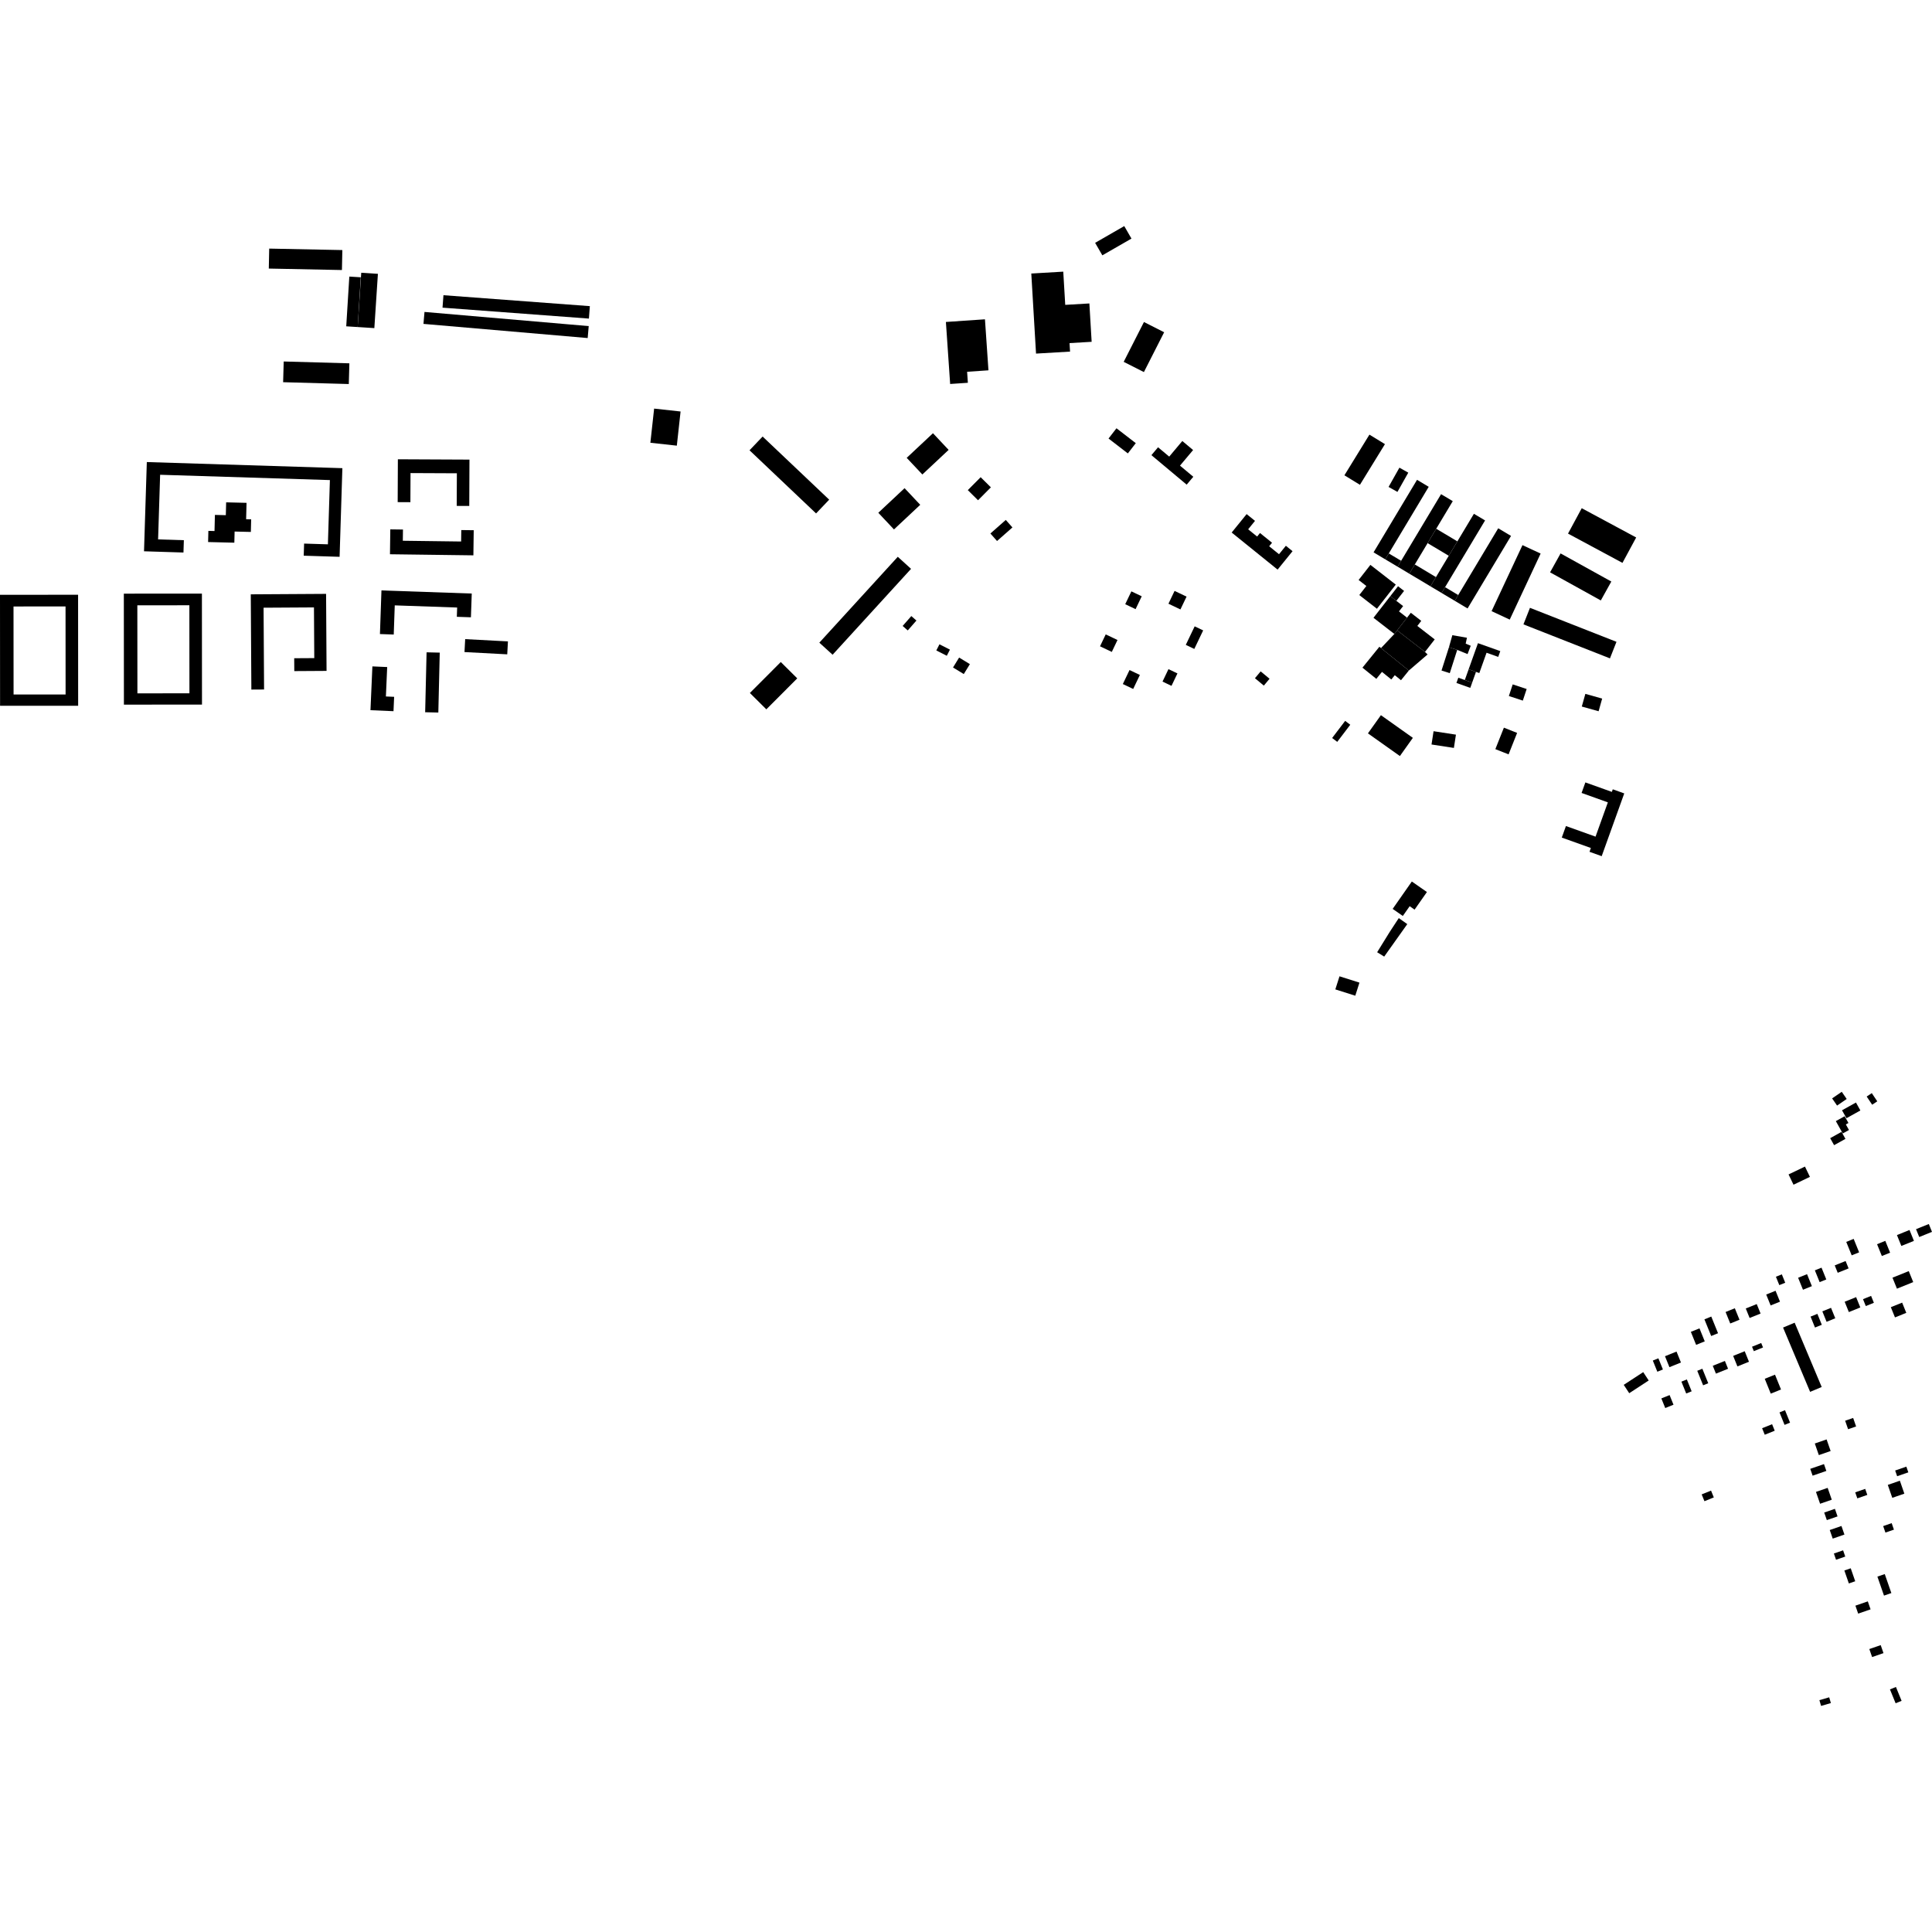 <?xml version="1.0" encoding="utf-8" standalone="no"?>
<!DOCTYPE svg PUBLIC "-//W3C//DTD SVG 1.1//EN"
  "http://www.w3.org/Graphics/SVG/1.1/DTD/svg11.dtd">
<!-- Created with matplotlib (https://matplotlib.org/) -->
<svg height="288pt" version="1.1" viewBox="0 0 288 288" width="288pt" xmlns="http://www.w3.org/2000/svg" xmlns:xlink="http://www.w3.org/1999/xlink">
 <defs>
  <style type="text/css">
*{stroke-linecap:butt;stroke-linejoin:round;}
  </style>
 </defs>
 <g id="figure_1">
  <g id="patch_1">
   <path d="M 0 288 
L 288 288 
L 288 0 
L 0 0 
z
" style="fill:none;opacity:0;"/>
  </g>
  <g id="axes_1">
   <g id="PatchCollection_1">
    <path clip-path="url(#p09375e9926)" d="M 122.137 95.802 
L 124.114 97.6 
L 135.809 84.797 
L 133.832 82.999 
L 122.137 95.802 
"/>
    <path clip-path="url(#p09375e9926)" d="M 130.928 76.438 
L 134.843 72.771 
L 137.178 75.251 
L 133.262 78.921 
L 130.928 76.438 
"/>
    <path clip-path="url(#p09375e9926)" d="M 135.16 68.25 
L 139.076 64.581 
L 141.41 67.063 
L 137.495 70.731 
L 135.16 68.25 
"/>
    <path clip-path="url(#p09375e9926)" d="M 121.651 76.537 
L 123.605 74.485 
L 113.682 65.075 
L 111.73 67.124 
L 121.651 76.537 
"/>
    <path clip-path="url(#p09375e9926)" d="M 96.95 66.002 
L 97.51 60.909 
L 101.453 61.341 
L 100.893 66.434 
L 96.95 66.002 
"/>
    <path clip-path="url(#p09375e9926)" d="M 53.319 48.751 
L 51.613 48.644 
L 52.073 41.229 
L 53.779 41.334 
L 53.319 48.751 
"/>
    <path clip-path="url(#p09375e9926)" d="M 42.205 56.974 
L 42.292 53.886 
L 52.081 54.16 
L 51.994 57.247 
L 42.205 56.974 
"/>
    <path clip-path="url(#p09375e9926)" d="M 50.971 40.254 
L 40.07 40.035 
L 40.13 37.058 
L 51.032 37.277 
L 50.971 40.254 
"/>
    <path clip-path="url(#p09375e9926)" d="M 87.759 48.611 
L 87.605 50.393 
L 63.125 48.282 
L 63.279 46.5 
L 87.759 48.611 
"/>
    <path clip-path="url(#p09375e9926)" d="M 56.334 40.82 
L 55.803 48.912 
L 53.319 48.751 
L 53.85 40.657 
L 56.334 40.82 
"/>
    <path clip-path="url(#p09375e9926)" d="M 144.579 99 
L 143.67 100.481 
L 142.066 99.501 
L 142.974 98.021 
L 144.579 99 
"/>
    <path clip-path="url(#p09375e9926)" d="M 135.318 93.978 
L 134.556 93.311 
L 135.848 91.836 
L 136.612 92.502 
L 135.318 93.978 
"/>
    <path clip-path="url(#p09375e9926)" d="M 141.139 97.755 
L 139.575 96.962 
L 140.042 96.046 
L 141.605 96.839 
L 141.139 97.755 
"/>
    <path clip-path="url(#p09375e9926)" d="M 87.928 45.636 
L 87.788 47.491 
L 65.966 45.862 
L 66.105 44.006 
L 87.928 45.636 
"/>
    <path clip-path="url(#p09375e9926)" d="M 276.866 223.359 
L 276.554 222.46 
L 278.043 221.945 
L 278.356 222.844 
L 276.866 223.359 
"/>
    <path clip-path="url(#p09375e9926)" d="M 271.131 216.91 
L 270.53 215.18 
L 272.288 214.572 
L 272.89 216.301 
L 271.131 216.91 
"/>
    <path clip-path="url(#p09375e9926)" d="M 280.767 246.429 
L 279.072 247.015 
L 278.657 245.822 
L 280.353 245.235 
L 280.767 246.429 
"/>
    <path clip-path="url(#p09375e9926)" d="M 270.204 219.976 
L 269.85 218.958 
L 271.897 218.25 
L 272.25 219.269 
L 270.204 219.976 
"/>
    <path clip-path="url(#p09375e9926)" d="M 279.861 235.024 
L 280.958 234.645 
L 281.941 237.475 
L 280.844 237.855 
L 279.861 235.024 
"/>
    <path clip-path="url(#p09375e9926)" d="M 273.201 229.359 
L 272.757 228.079 
L 274.503 227.476 
L 274.946 228.755 
L 273.201 229.359 
"/>
    <path clip-path="url(#p09375e9926)" d="M 282.507 219.207 
L 284.176 218.631 
L 284.471 219.481 
L 282.803 220.058 
L 282.507 219.207 
"/>
    <path clip-path="url(#p09375e9926)" d="M 273.695 232.509 
L 273.373 231.58 
L 274.747 231.106 
L 275.069 232.034 
L 273.695 232.509 
"/>
    <path clip-path="url(#p09375e9926)" d="M 281.057 228.459 
L 280.721 227.492 
L 281.988 227.053 
L 282.324 228.021 
L 281.057 228.459 
"/>
    <path clip-path="url(#p09375e9926)" d="M 275.492 213.052 
L 275.053 211.785 
L 276.246 211.373 
L 276.686 212.639 
L 275.492 213.052 
"/>
    <path clip-path="url(#p09375e9926)" d="M 282.623 251.474 
L 283.468 253.543 
L 282.577 253.905 
L 281.733 251.836 
L 282.623 251.474 
"/>
    <path clip-path="url(#p09375e9926)" d="M 271.317 224.162 
L 270.703 222.396 
L 272.445 221.794 
L 273.059 223.56 
L 271.317 224.162 
"/>
    <path clip-path="url(#p09375e9926)" d="M 271.931 225.472 
L 273.529 224.92 
L 273.92 226.048 
L 272.323 226.599 
L 271.931 225.472 
"/>
    <path clip-path="url(#p09375e9926)" d="M 278.844 239.902 
L 276.995 240.541 
L 276.582 239.353 
L 278.431 238.714 
L 278.844 239.902 
"/>
    <path clip-path="url(#p09375e9926)" d="M 275.885 233.782 
L 276.555 235.715 
L 275.606 236.043 
L 274.935 234.111 
L 275.885 233.782 
"/>
    <path clip-path="url(#p09375e9926)" d="M 282.079 223.279 
L 281.41 221.351 
L 283.21 220.728 
L 283.879 222.657 
L 282.079 223.279 
"/>
    <path clip-path="url(#p09375e9926)" d="M 268.767 192.259 
L 268.043 190.474 
L 269.372 189.938 
L 270.096 191.723 
L 268.767 192.259 
"/>
    <path clip-path="url(#p09375e9926)" d="M 258.994 203.689 
L 258.359 202.121 
L 260.081 201.425 
L 260.717 202.995 
L 258.994 203.689 
"/>
    <path clip-path="url(#p09375e9926)" d="M 258.609 195.021 
L 259.303 196.734 
L 257.924 197.29 
L 257.23 195.577 
L 258.609 195.021 
"/>
    <path clip-path="url(#p09375e9926)" d="M 264.555 213.274 
L 263.069 213.873 
L 262.676 212.904 
L 264.163 212.305 
L 264.555 213.274 
"/>
    <path clip-path="url(#p09375e9926)" d="M 263.945 194.602 
L 263.285 192.974 
L 264.68 192.412 
L 265.339 194.039 
L 263.945 194.602 
"/>
    <path clip-path="url(#p09375e9926)" d="M 262.541 200.2 
L 262.811 200.864 
L 261.441 201.416 
L 261.172 200.753 
L 262.541 200.2 
"/>
    <path clip-path="url(#p09375e9926)" d="M 255.098 196.258 
L 256.105 198.743 
L 255.083 199.156 
L 254.076 196.671 
L 255.098 196.258 
"/>
    <path clip-path="url(#p09375e9926)" d="M 271.653 195.481 
L 272.949 194.958 
L 273.581 196.514 
L 272.284 197.037 
L 271.653 195.481 
"/>
    <path clip-path="url(#p09375e9926)" d="M 283.431 185.731 
L 282.774 184.109 
L 284.649 183.354 
L 285.306 184.975 
L 283.431 185.731 
"/>
    <path clip-path="url(#p09375e9926)" d="M 284.166 195.705 
L 282.482 196.384 
L 281.864 194.86 
L 283.549 194.181 
L 284.166 195.705 
"/>
    <path clip-path="url(#p09375e9926)" d="M 286.096 184.4 
L 285.621 183.23 
L 287.526 182.462 
L 288 183.633 
L 286.096 184.4 
"/>
    <path clip-path="url(#p09375e9926)" d="M 276.689 193.361 
L 277.313 194.899 
L 275.605 195.589 
L 274.982 194.049 
L 276.689 193.361 
"/>
    <path clip-path="url(#p09375e9926)" d="M 247.213 202.481 
L 247.888 204.147 
L 247.057 204.482 
L 246.382 202.816 
L 247.213 202.481 
"/>
    <path clip-path="url(#p09375e9926)" d="M 253.882 206.503 
L 253.007 204.342 
L 253.768 204.036 
L 254.644 206.197 
L 253.882 206.503 
"/>
    <path clip-path="url(#p09375e9926)" d="M 242.866 207.682 
L 242.048 206.436 
L 244.952 204.54 
L 245.769 205.786 
L 242.866 207.682 
"/>
    <path clip-path="url(#p09375e9926)" d="M 264.597 204.92 
L 265.493 207.13 
L 263.964 207.746 
L 263.069 205.536 
L 264.597 204.92 
"/>
    <path clip-path="url(#p09375e9926)" d="M 255.32 203.598 
L 257.126 202.87 
L 257.599 204.037 
L 255.792 204.765 
L 255.32 203.598 
"/>
    <path clip-path="url(#p09375e9926)" d="M 270.914 195.855 
L 271.574 197.485 
L 270.559 197.894 
L 269.899 196.264 
L 270.914 195.855 
"/>
    <path clip-path="url(#p09375e9926)" d="M 277.136 186.684 
L 276.029 187.131 
L 275.217 185.127 
L 276.324 184.68 
L 277.136 186.684 
"/>
    <path clip-path="url(#p09375e9926)" d="M 266.088 210.215 
L 266.84 212.073 
L 266.021 212.403 
L 265.269 210.546 
L 266.088 210.215 
"/>
    <path clip-path="url(#p09375e9926)" d="M 272.243 190.725 
L 271.251 191.124 
L 270.539 189.367 
L 271.531 188.968 
L 272.243 190.725 
"/>
    <path clip-path="url(#p09375e9926)" d="M 280.524 187.231 
L 279.81 185.47 
L 281.04 184.974 
L 281.754 186.735 
L 280.524 187.231 
"/>
    <path clip-path="url(#p09375e9926)" d="M 278.132 194.692 
L 277.715 193.665 
L 278.921 193.178 
L 279.336 194.205 
L 278.132 194.692 
"/>
    <path clip-path="url(#p09375e9926)" d="M 282.11 190.462 
L 284.537 189.482 
L 285.201 191.121 
L 282.774 192.101 
L 282.11 190.462 
"/>
    <path clip-path="url(#p09375e9926)" d="M 265.239 191.571 
L 264.732 190.319 
L 265.615 189.964 
L 266.121 191.215 
L 265.239 191.571 
"/>
    <path clip-path="url(#p09375e9926)" d="M 253.34 198.017 
L 254.125 199.957 
L 252.837 200.475 
L 252.052 198.537 
L 253.34 198.017 
"/>
    <path clip-path="url(#p09375e9926)" d="M 260.813 196.469 
L 260.239 195.053 
L 261.873 194.394 
L 262.447 195.809 
L 260.813 196.469 
"/>
    <path clip-path="url(#p09375e9926)" d="M 248.885 207.965 
L 249.466 209.4 
L 248.236 209.895 
L 247.655 208.461 
L 248.885 207.965 
"/>
    <path clip-path="url(#p09375e9926)" d="M 249.917 201.476 
L 250.578 203.109 
L 248.859 203.802 
L 248.198 202.17 
L 249.917 201.476 
"/>
    <path clip-path="url(#p09375e9926)" d="M 275.568 189.078 
L 273.946 189.732 
L 273.5 188.631 
L 275.121 187.977 
L 275.568 189.078 
"/>
    <path clip-path="url(#p09375e9926)" d="M 251.456 205.633 
L 252.172 207.399 
L 251.36 207.727 
L 250.644 205.96 
L 251.456 205.633 
"/>
    <path clip-path="url(#p09375e9926)" d="M 254.079 223.782 
L 253.666 222.767 
L 255.063 222.202 
L 255.475 223.216 
L 254.079 223.782 
"/>
    <path clip-path="url(#p09375e9926)" d="M 267.356 176.604 
L 266.618 175.07 
L 269.063 173.9 
L 269.801 175.434 
L 267.356 176.604 
"/>
    <path clip-path="url(#p09375e9926)" d="M 183.604 79.384 
L 185.833 76.636 
L 187.081 77.644 
L 186.061 78.903 
L 187.398 79.984 
L 187.826 79.456 
L 189.621 80.906 
L 189.194 81.432 
L 190.66 82.617 
L 191.682 81.358 
L 192.678 82.164 
L 190.45 84.912 
L 183.604 79.384 
"/>
    <path clip-path="url(#p09375e9926)" d="M 199.34 110.589 
L 198.579 110.013 
L 200.522 107.46 
L 201.282 108.036 
L 199.34 110.589 
"/>
    <path clip-path="url(#p09375e9926)" d="M 174.181 99.748 
L 175.52 100.385 
L 174.632 102.24 
L 173.294 101.602 
L 174.181 99.748 
"/>
    <path clip-path="url(#p09375e9926)" d="M 147.636 79.528 
L 149.931 77.505 
L 150.922 78.625 
L 148.627 80.647 
L 147.636 79.528 
"/>
    <path clip-path="url(#p09375e9926)" d="M 170.196 88.889 
L 169.28 90.804 
L 167.735 90.068 
L 168.651 88.153 
L 170.196 88.889 
"/>
    <path clip-path="url(#p09375e9926)" d="M 187.072 101.101 
L 187.924 100.081 
L 189.25 101.181 
L 188.398 102.203 
L 187.072 101.101 
"/>
    <path clip-path="url(#p09375e9926)" d="M 165.247 65.371 
L 166.431 63.842 
L 169.311 66.061 
L 168.126 67.59 
L 165.247 65.371 
"/>
    <path clip-path="url(#p09375e9926)" d="M 178.087 93.368 
L 179.354 93.972 
L 178.032 96.735 
L 176.764 96.131 
L 178.087 93.368 
"/>
    <path clip-path="url(#p09375e9926)" d="M 213.394 110.98 
L 213.699 109.001 
L 217.034 109.513 
L 216.729 111.492 
L 213.394 110.98 
"/>
    <path clip-path="url(#p09375e9926)" d="M 166.583 95.404 
L 165.734 97.18 
L 163.978 96.343 
L 164.828 94.568 
L 166.583 95.404 
"/>
    <path clip-path="url(#p09375e9926)" d="M 175.965 90.847 
L 174.178 89.996 
L 175.092 88.086 
L 176.879 88.937 
L 175.965 90.847 
"/>
    <path clip-path="url(#p09375e9926)" d="M 208.679 112.702 
L 203.916 109.323 
L 205.85 106.609 
L 210.613 109.99 
L 208.679 112.702 
"/>
    <path clip-path="url(#p09375e9926)" d="M 168.377 99.881 
L 169.92 100.616 
L 168.922 102.703 
L 167.379 101.968 
L 168.377 99.881 
"/>
    <path clip-path="url(#p09375e9926)" d="M 171.64 67.849 
L 172.629 66.673 
L 174.292 68.066 
L 176.245 65.741 
L 177.853 67.086 
L 175.899 69.411 
L 177.884 71.07 
L 176.895 72.246 
L 171.64 67.849 
"/>
    <path clip-path="url(#p09375e9926)" d="M 237.845 124.716 
L 239.681 119.606 
L 235.764 118.203 
L 236.329 116.632 
L 240.275 118.045 
L 240.413 117.66 
L 242.124 118.272 
L 238.761 127.628 
L 236.944 126.976 
L 237.149 126.409 
L 232.812 124.856 
L 233.431 123.136 
L 237.845 124.716 
"/>
    <path clip-path="url(#p09375e9926)" d="M 207.164 138.918 
L 205.289 141.948 
L 206.339 142.598 
L 209.782 137.756 
L 208.513 136.859 
L 207.164 138.918 
"/>
    <path clip-path="url(#p09375e9926)" d="M 225.497 102.022 
L 224.924 103.754 
L 227.004 104.439 
L 227.577 102.708 
L 225.497 102.022 
"/>
    <path clip-path="url(#p09375e9926)" d="M 236.326 103.434 
L 235.795 105.322 
L 238.301 106.024 
L 238.831 104.136 
L 236.326 103.434 
"/>
    <path clip-path="url(#p09375e9926)" d="M 199.677 145.537 
L 199.056 147.486 
L 202.03 148.43 
L 202.651 146.479 
L 199.677 145.537 
"/>
    <path clip-path="url(#p09375e9926)" d="M 111.783 103.303 
L 114.237 105.74 
L 118.844 101.123 
L 116.39 98.686 
L 111.783 103.303 
"/>
    <path clip-path="url(#p09375e9926)" d="M 220.317 95.878 
L 223.645 97.062 
L 223.338 97.921 
L 221.599 97.302 
L 220.518 100.332 
L 220.024 100.157 
L 218.928 99.767 
L 220.317 95.878 
"/>
    <path clip-path="url(#p09375e9926)" d="M 204.139 64.789 
L 206.452 66.206 
L 202.722 72.268 
L 200.409 70.852 
L 204.139 64.789 
"/>
    <path clip-path="url(#p09375e9926)" d="M 232.633 82.498 
L 240.198 86.688 
L 238.63 89.507 
L 231.066 85.317 
L 232.633 82.498 
"/>
    <path clip-path="url(#p09375e9926)" d="M 208.608 69.716 
L 209.93 70.458 
L 208.314 73.328 
L 206.992 72.586 
L 208.608 69.716 
"/>
    <path clip-path="url(#p09375e9926)" d="M 208.402 87.389 
L 209.303 88.086 
L 208.151 89.566 
L 207.25 88.869 
L 208.402 87.389 
"/>
    <path clip-path="url(#p09375e9926)" d="M 240.966 95.675 
L 239.993 98.143 
L 227.097 93.074 
L 228.07 90.608 
L 240.966 95.675 
"/>
    <path clip-path="url(#p09375e9926)" d="M 226.953 81.261 
L 229.659 82.52 
L 225.055 92.363 
L 222.349 91.103 
L 226.953 81.261 
"/>
    <path clip-path="url(#p09375e9926)" d="M 220.024 100.157 
L 219.451 101.759 
L 218.356 101.369 
L 218.928 99.767 
L 220.024 100.157 
"/>
    <path clip-path="url(#p09375e9926)" d="M 217.225 96.877 
L 216.115 100.347 
L 214.884 99.955 
L 215.993 96.485 
L 217.225 96.877 
"/>
    <path clip-path="url(#p09375e9926)" d="M 207.025 82.5 
L 208.865 83.597 
L 208.338 84.476 
L 206.498 83.379 
L 207.025 82.5 
"/>
    <path clip-path="url(#p09375e9926)" d="M 216.858 89.562 
L 214.898 88.393 
L 215.415 87.529 
L 217.375 88.699 
L 216.858 89.562 
"/>
    <path clip-path="url(#p09375e9926)" d="M 210.905 84.143 
L 214.058 86.026 
L 213.234 87.4 
L 210.082 85.517 
L 210.905 84.143 
"/>
    <path clip-path="url(#p09375e9926)" d="M 224.183 108.472 
L 226.154 109.253 
L 224.882 112.453 
L 222.91 111.671 
L 224.183 108.472 
"/>
    <path clip-path="url(#p09375e9926)" d="M 235.786 75.758 
L 243.903 80.121 
L 241.858 83.907 
L 233.742 79.544 
L 235.786 75.758 
"/>
    <path clip-path="url(#p09375e9926)" d="M 214.096 78.819 
L 217.249 80.7 
L 215.963 82.847 
L 212.81 80.964 
L 214.096 78.819 
"/>
    <path clip-path="url(#p09375e9926)" d="M 211.234 71.526 
L 212.977 72.567 
L 207.025 82.5 
L 206.498 83.379 
L 204.755 82.338 
L 211.234 71.526 
"/>
    <path clip-path="url(#p09375e9926)" d="M 216.858 89.562 
L 217.375 88.699 
L 223.337 78.75 
L 225.246 79.889 
L 218.767 90.701 
L 216.858 89.562 
"/>
    <path clip-path="url(#p09375e9926)" d="M 217.388 101.025 
L 218.356 101.369 
L 219.451 101.759 
L 219.173 102.54 
L 217.109 101.807 
L 217.388 101.025 
"/>
    <path clip-path="url(#p09375e9926)" d="M 205.865 96.608 
L 207.856 94.503 
L 208.272 93.967 
L 212.42 97.178 
L 212.806 97.558 
L 210.014 99.957 
L 205.865 96.608 
"/>
    <path clip-path="url(#p09375e9926)" d="M 204.282 84.206 
L 208.066 87.146 
L 205.257 90.746 
L 202.627 88.703 
L 203.68 87.354 
L 202.526 86.457 
L 204.282 84.206 
"/>
    <path clip-path="url(#p09375e9926)" d="M 208.272 93.967 
L 209.746 92.072 
L 210.31 91.347 
L 211.866 92.552 
L 211.278 93.308 
L 213.87 95.314 
L 212.42 97.178 
L 208.272 93.967 
"/>
    <path clip-path="url(#p09375e9926)" d="M 216.498 94.687 
L 218.675 95.067 
L 218.488 95.947 
L 219.239 96.262 
L 218.766 97.505 
L 217.225 96.877 
L 215.993 96.485 
L 216.498 94.687 
"/>
    <path clip-path="url(#p09375e9926)" d="M 219.714 76.588 
L 221.377 77.581 
L 215.415 87.529 
L 214.898 88.393 
L 213.234 87.4 
L 214.058 86.026 
L 215.963 82.847 
L 217.249 80.7 
L 219.714 76.588 
"/>
    <path clip-path="url(#p09375e9926)" d="M 214.818 73.666 
L 216.561 74.706 
L 214.096 78.819 
L 212.81 80.964 
L 210.905 84.143 
L 210.082 85.517 
L 208.338 84.476 
L 208.865 83.597 
L 214.818 73.666 
"/>
    <path clip-path="url(#p09375e9926)" d="M 208.151 89.566 
L 209.161 90.348 
L 208.545 91.141 
L 209.746 92.072 
L 208.272 93.967 
L 207.856 94.503 
L 204.743 92.092 
L 207.25 88.869 
L 208.151 89.566 
"/>
    <path clip-path="url(#p09375e9926)" d="M 203.097 99.526 
L 205.622 96.412 
L 205.865 96.608 
L 210.014 99.957 
L 208.845 101.399 
L 207.918 100.651 
L 207.403 101.287 
L 206.006 100.159 
L 205.166 101.196 
L 203.097 99.526 
"/>
    <path clip-path="url(#p09375e9926)" d="M 274.587 165.508 
L 276.664 164.352 
L 277.324 165.535 
L 275.248 166.691 
L 274.587 165.508 
"/>
    <path clip-path="url(#p09375e9926)" d="M 272.822 169.666 
L 274.513 168.724 
L 275.098 169.77 
L 273.406 170.711 
L 272.822 169.666 
"/>
    <path clip-path="url(#p09375e9926)" d="M 278.263 163.458 
L 279.024 162.951 
L 279.842 164.172 
L 279.081 164.68 
L 278.263 163.458 
"/>
    <path clip-path="url(#p09375e9926)" d="M 273.112 163.736 
L 274.548 162.752 
L 275.284 163.824 
L 273.849 164.807 
L 273.112 163.736 
"/>
    <path clip-path="url(#p09375e9926)" d="M 273.666 167.123 
L 274.98 166.393 
L 275.544 167.403 
L 275.158 167.617 
L 275.622 168.447 
L 274.694 168.963 
L 273.666 167.123 
"/>
    <path clip-path="url(#p09375e9926)" d="M 21.886 68.878 
L 51.037 69.789 
L 50.623 83.003 
L 45.275 82.836 
L 45.332 81.031 
L 48.879 81.141 
L 49.178 71.565 
L 23.87 70.773 
L 23.567 80.407 
L 27.407 80.527 
L 27.349 82.363 
L 21.468 82.179 
L 21.886 68.878 
"/>
    <path clip-path="url(#p09375e9926)" d="M 37.383 88.596 
L 37.47 102.794 
L 39.365 102.783 
L 39.291 90.59 
L 46.802 90.545 
L 46.848 98.103 
L 43.857 98.121 
L 43.869 100.039 
L 48.679 100.01 
L 48.609 88.528 
L 37.383 88.596 
"/>
    <path clip-path="url(#p09375e9926)" d="M 56.863 88.014 
L 56.637 94.517 
L 58.694 94.589 
L 58.845 90.242 
L 68.147 90.564 
L 68.099 91.946 
L 70.2 92.018 
L 70.323 88.478 
L 56.863 88.014 
"/>
    <path clip-path="url(#p09375e9926)" d="M 55.511 99.338 
L 55.225 105.866 
L 58.659 106.016 
L 58.753 103.875 
L 57.525 103.821 
L 57.717 99.436 
L 55.511 99.338 
"/>
    <path clip-path="url(#p09375e9926)" d="M 63.589 97.24 
L 63.378 106.172 
L 65.341 106.218 
L 65.552 97.286 
L 63.589 97.24 
"/>
    <path clip-path="url(#p09375e9926)" d="M 69.344 95.274 
L 69.241 97.202 
L 75.614 97.54 
L 75.717 95.611 
L 69.344 95.274 
"/>
    <path clip-path="url(#p09375e9926)" d="M 58.181 78.913 
L 60.07 78.937 
L 60.048 80.609 
L 68.74 80.721 
L 68.763 79.015 
L 70.616 79.039 
L 70.567 82.783 
L 58.133 82.622 
L 58.181 78.913 
"/>
    <path clip-path="url(#p09375e9926)" d="M 59.31 68.464 
L 69.982 68.514 
L 69.952 75.422 
L 68.081 75.413 
L 68.104 70.552 
L 61.196 70.521 
L 61.177 74.861 
L 59.281 74.852 
L 59.31 68.464 
"/>
    <path clip-path="url(#p09375e9926)" d="M 37.395 79.295 
L 34.973 79.236 
L 34.932 80.898 
L 31.021 80.802 
L 31.062 79.137 
L 31.977 79.16 
L 32.036 76.756 
L 33.663 76.797 
L 33.711 74.883 
L 36.751 74.958 
L 36.69 77.402 
L 37.441 77.419 
L 37.395 79.295 
"/>
    <path clip-path="url(#p09375e9926)" d="M 271.216 253.44 
L 272.675 253.017 
L 272.926 253.874 
L 271.466 254.299 
L 271.216 253.44 
"/>
    <path clip-path="url(#p09375e9926)" d="M 141.004 47.995 
L 141.637 57.239 
L 144.278 57.061 
L 144.166 55.42 
L 147.347 55.203 
L 146.826 47.598 
L 141.004 47.995 
"/>
    <path clip-path="url(#p09375e9926)" d="M 153.733 40.774 
L 154.439 52.71 
L 159.51 52.412 
L 159.435 51.146 
L 162.73 50.952 
L 162.391 45.235 
L 158.793 45.446 
L 158.499 40.494 
L 153.733 40.774 
"/>
    <path clip-path="url(#p09375e9926)" d="M 170.527 48.002 
L 167.507 53.939 
L 170.519 55.465 
L 173.538 49.528 
L 170.527 48.002 
"/>
    <path clip-path="url(#p09375e9926)" d="M 167.59 33.701 
L 163.248 36.199 
L 164.325 38.062 
L 168.666 35.566 
L 167.59 33.701 
"/>
    <path clip-path="url(#p09375e9926)" d="M 146.184 71.136 
L 144.269 73.062 
L 145.795 74.572 
L 147.71 72.645 
L 146.184 71.136 
"/>
    <path clip-path="url(#p09375e9926)" d="M 210.459 131.405 
L 207.602 135.486 
L 209.117 136.542 
L 210.137 135.087 
L 210.871 135.597 
L 212.708 132.973 
L 210.459 131.405 
"/>
    <path clip-path="url(#p09375e9926)" d="M 265.798 197.897 
L 269.831 207.481 
L 271.558 206.759 
L 267.526 197.173 
L 265.798 197.897 
"/>
    <path clip-path="url(#p09375e9926)" d="M 18.46 88.494 
L 30.099 88.486 
L 30.11 105.031 
L 18.471 105.038 
L 18.46 88.494 
M 20.473 90.234 
L 20.483 103.356 
L 28.238 103.351 
L 28.229 90.227 
L 20.473 90.234 
"/>
    <path clip-path="url(#p09375e9926)" d="M 0 88.666 
L 11.64 88.659 
L 11.65 105.205 
L 0.011 105.211 
L 0 88.666 
M 2.014 90.406 
L 2.023 103.528 
L 9.778 103.524 
L 9.77 90.402 
L 2.014 90.406 
"/>
   </g>
  </g>
 </g>
 <defs>
  <clipPath id="p09375e9926">
   <rect height="220.598" width="288" x="0" y="33.701"/>
  </clipPath>
 </defs>
</svg>
